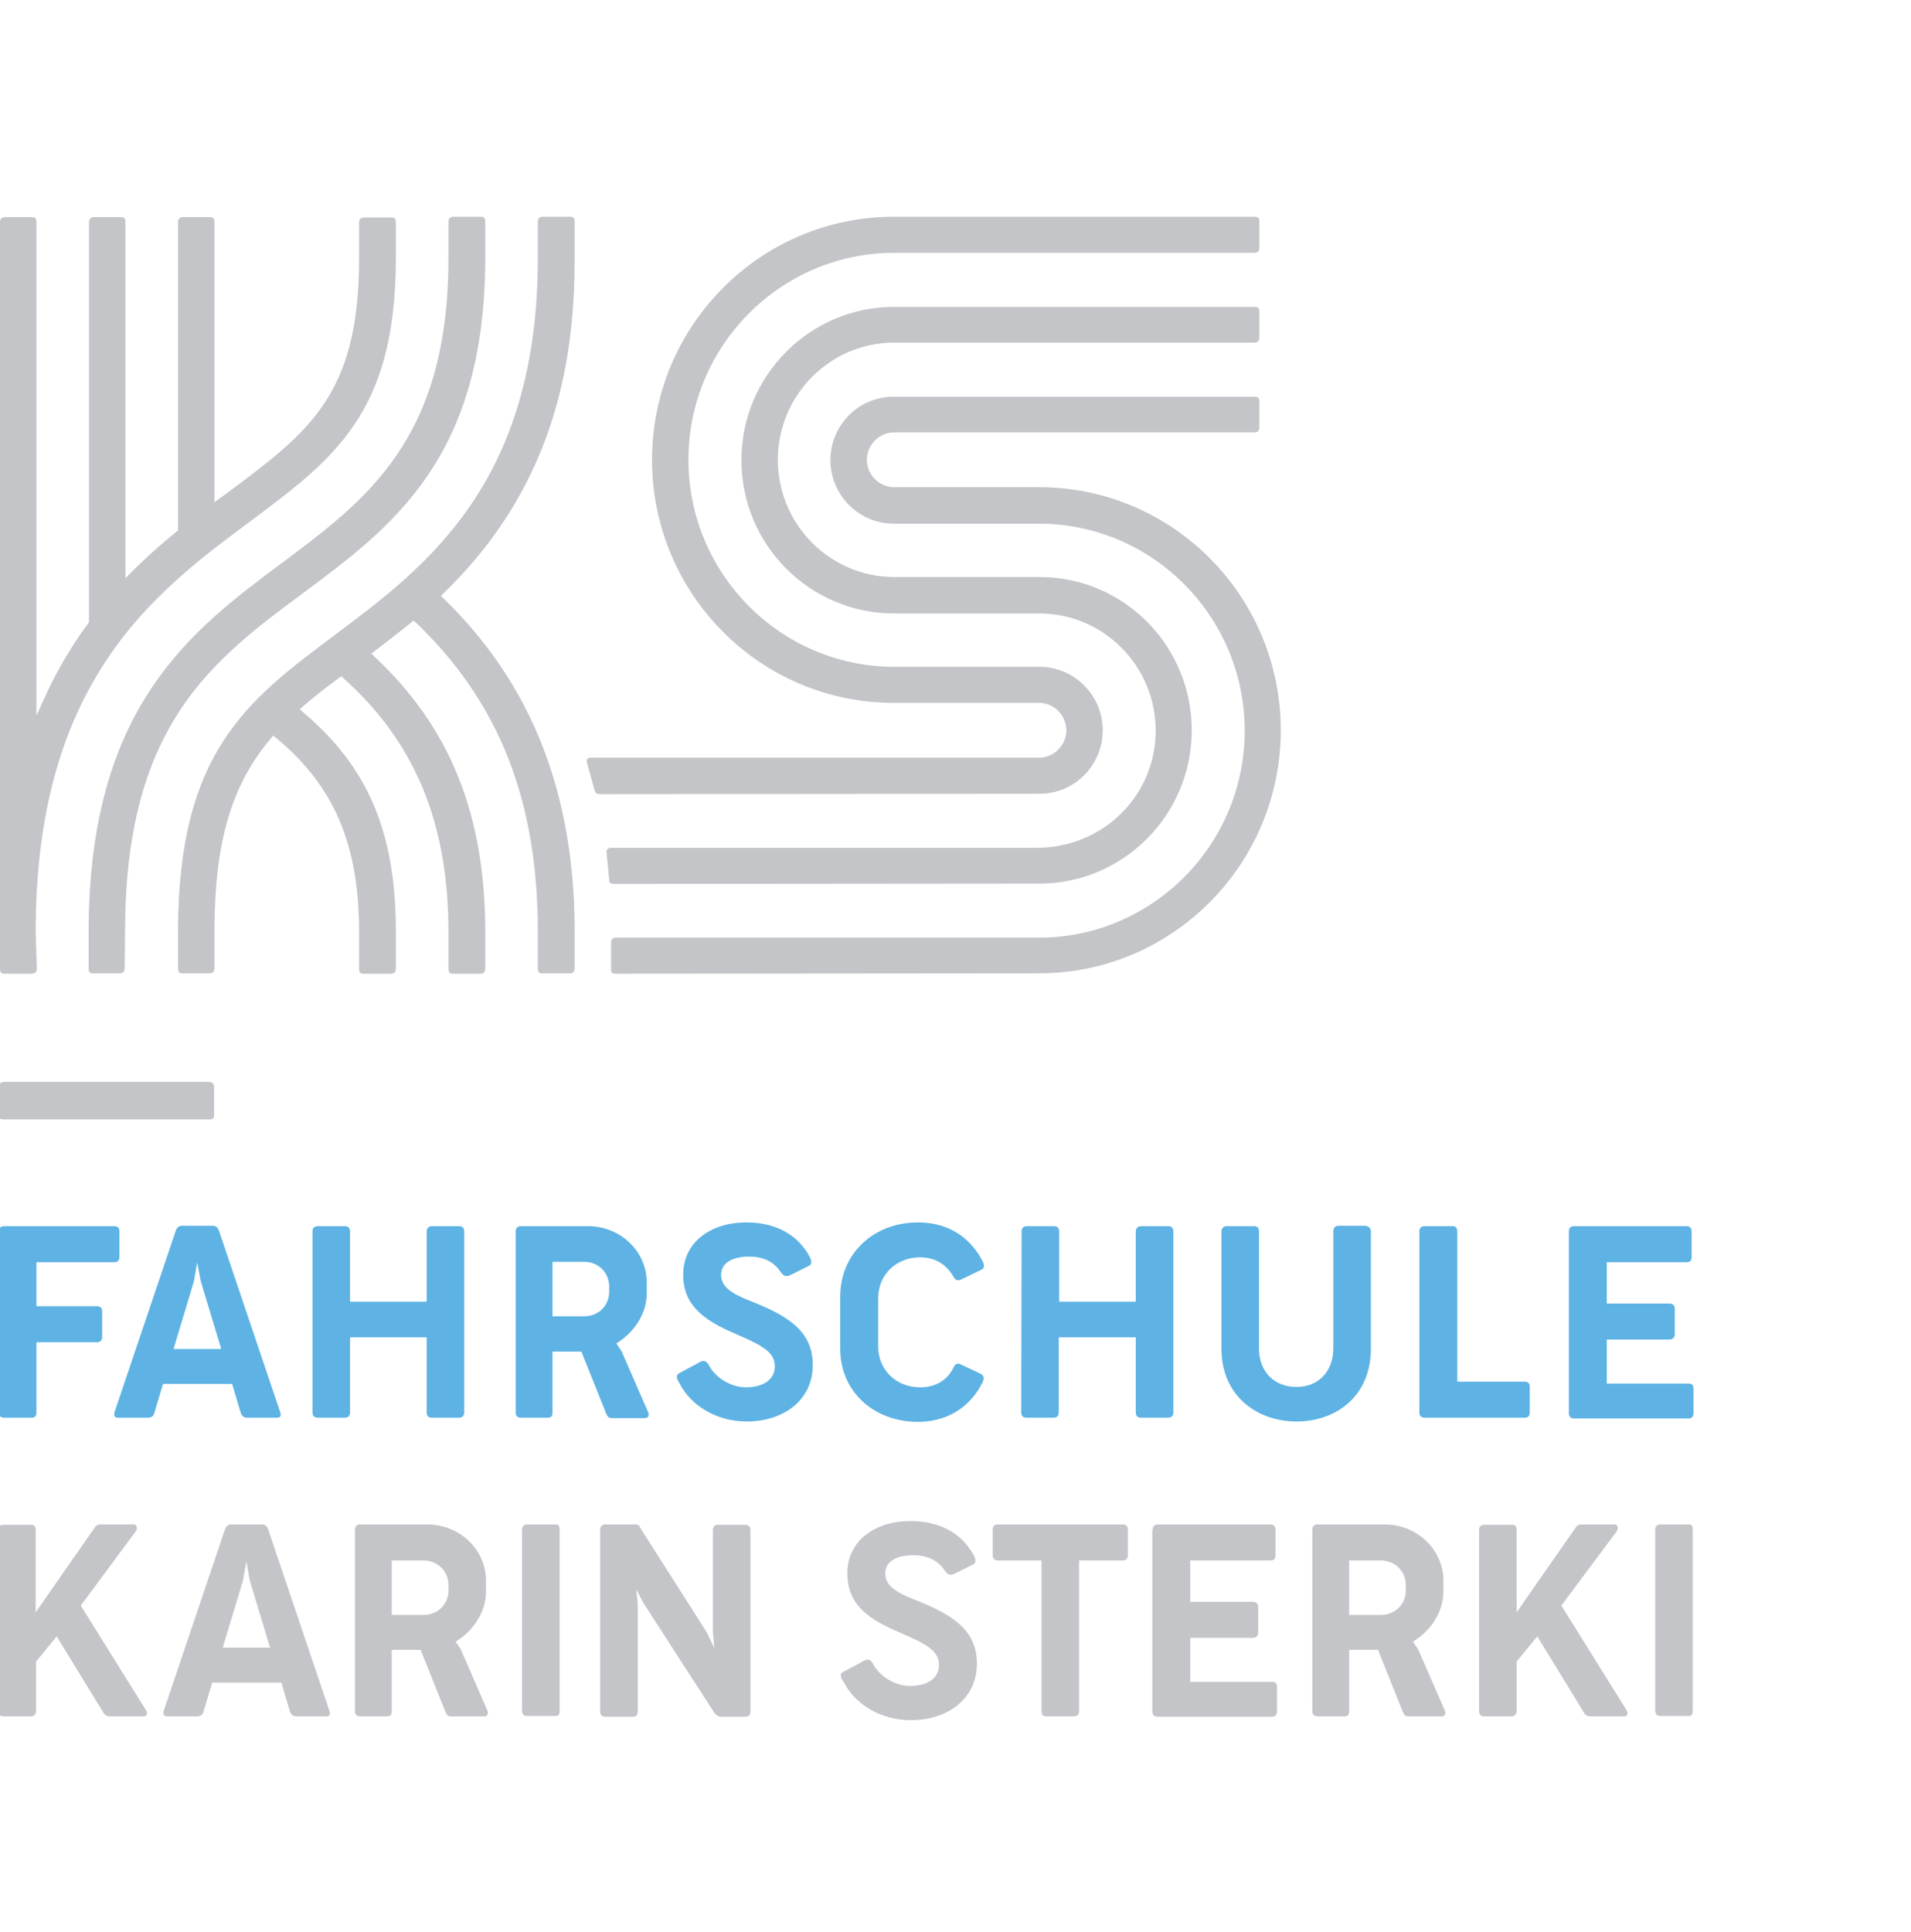 <svg xmlns="http://www.w3.org/2000/svg" xmlns:xlink="http://www.w3.org/1999/xlink" id="Ebene_1" x="0px" y="0px" viewBox="0 0 508.8 514.2" style="enable-background:new 0 0 508.8 514.2;" xml:space="preserve">
<style type="text/css">
	.st0{fill:#C3C5C8;}
	.st1{fill:#5EB3E4;}
</style>
<g>
	<g>
		<g>
			<g>
				<g>
					<path class="st0" d="M57.1,248c0-23.7,4.5-39.1,15-51.4l0.7-0.8l0.8,0.7c15.4,12.8,22,28.3,22,51.7v9.6c0,0.9,0.2,1.4,1.1,1.4       h7.4c0.9,0,1.3-0.5,1.3-1.4c0,0,0-10.2,0-10.3c-0.1-26.1-7.5-43.4-24.7-57.9l-0.9-0.8l0.9-0.8c2.6-2.2,5.5-4.6,9.5-7.5l0.7-0.5       l0.6,0.6c19,17,27.9,38.5,27.9,67.6v9.6c0,0.9,0.2,1.4,1.1,1.4h7.4c0.9,0,1.3-0.5,1.3-1.4v-10.2c-0.1-31-9.5-54.1-29.4-72.7       l-0.9-0.9l1-0.8c3.7-2.8,6.7-5.2,9.5-7.4l0.7-0.6l0.7,0.6c22.1,21.2,32.4,47.3,32.4,82.3v9.6c0,0.9,0.2,1.4,1.1,1.4h7.4       c0.9,0,1.3-0.5,1.3-1.4l0,0v-10.1c-0.1-36.7-11.5-65.5-34.8-88.2l-0.8-0.8l0.8-0.8c31-29.9,34.7-64.8,34.8-88.6V69v-9.9       c0-0.9-0.2-1.4-1.1-1.4h-7.4c-0.9,0-1.3,0.5-1.3,1.4v9.5c0,60.2-30,82.4-54,100.4c-23.3,17.4-41.7,31.1-41.8,78.7v10       c0,0.9,0.2,1.4,1.1,1.4h7.3c0.9,0,1.3-0.5,1.3-1.4L57.1,248z"></path>
					<path class="st0" d="M33.3,248.1c0-55,23.1-72.2,47.5-90.3c23.7-17.6,48.2-35.9,48.4-88.6V59.1c0-0.9-0.2-1.4-1.1-1.4h-7.4       c-0.9,0-1.3,0.5-1.3,1.4v9.5c0,48.2-21.6,64.3-44.4,81.3c-24,17.9-51.3,38.2-51.4,97.8v10c0,0.9,0.2,1.4,1.1,1.4h7.2       c0.9,0,1.3-0.5,1.3-1.4L33.3,248.1L33.3,248.1z"></path>
					<path class="st0" d="M9.5,248.1c0-66.9,31.7-90.4,57.1-109.3c22.4-16.7,38.6-28.8,38.8-69.4V59.3c0-0.9-0.2-1.4-1.1-1.4h-7.4       c-0.9,0-1.3,0.5-1.3,1.4v9.5c0,36.2-13.1,46-34.8,62.2l-3.7,2.7V59.2c0-0.9-0.2-1.4-1.1-1.4h-7.3c-0.9,0-1.3,0.5-1.3,1.4v82       l-0.4,0.3c-4.4,3.6-8.3,7.1-11.8,10.6l-1.8,1.8V59.2c0-0.9-0.2-1.4-1.1-1.4H25c-0.9,0-1.3,0.5-1.3,1.4v106.4l-0.2,0.3       c-4.6,6.2-8.6,13.1-11.8,20.2l-2,4.4V59.2c0-0.9-0.2-1.4-1.1-1.4H1.3c-0.9,0-1.3,0.5-1.3,1.4v198.6c0,0.9,0.2,1.4,1.1,1.4h7.4       c0.9,0,1.3-0.5,1.3-1.4L9.5,248.1z"></path>
				</g>
				<path class="st0" d="M159.9,211.4c-0.9,0-1.4-0.2-1.6-1.1l-2-7.2c-0.3-0.9,0.1-1.4,1-1.4h119.3c4,0,7.3-3.3,7.3-7.3      s-3.3-7.3-7.3-7.3H238l0,0h-0.1c-35.5,0-64.3-29-64.3-64.7s28.9-64.7,64.3-64.7h96c0.9,0,1.4,0.2,1.4,1.1V66      c0,0.9-0.5,1.3-1.4,1.3h-95.8c-30.2,0-54.8,24.7-54.8,55.1s24.6,55.1,54.8,55.1h38.6l0,0h0.1c9.2,0,16.8,7.6,16.8,16.9      c0,9.3-7.5,16.9-16.8,16.9L159.9,211.4z"></path>
			</g>
			<g>
				<path class="st0" d="M164,259.2c-0.9,0-1.3-0.2-1.3-1.1v-7.2c0-0.9,0.5-1.3,1.3-1.3h112.6c30.2,0,54.8-24.7,54.8-55.1      s-24.6-55.1-54.8-55.1H238l0,0h-0.1c-9.2,0-16.8-7.6-16.8-16.9s7.5-16.9,16.8-16.9h96c0.9,0,1.4,0.2,1.4,1.1v7.1      c0,0.9-0.5,1.3-1.4,1.3h-95.8c-4,0-7.3,3.3-7.3,7.3s3.3,7.3,7.3,7.3h38.6l0,0l0,0c35.5,0,64.3,29,64.3,64.7      s-28.9,64.7-64.3,64.7L164,259.2z"></path>
			</g>
		</g>
		<path class="st0" d="M163.6,235.3c-0.9,0-1.4-0.2-1.4-1.1l-0.7-7.2c-0.1-0.9,0.4-1.3,1.2-1.3h113.2c17.9,0,31.8-14,31.8-31.2    s-13.9-31.2-31-31.2h-38.6l0,0H238c-22.4,0-40.6-18.3-40.6-40.8s18.2-40.8,40.6-40.8h95.9c0.9,0,1.4,0.2,1.4,1.1v7.1    c0,0.9-0.5,1.3-1.4,1.3h-95.8c-17.1,0-31,14-31,31.2s13.9,31.2,31,31.2h38.6l0,0h0.1c22.4,0,40.5,18.3,40.5,40.8    s-18.2,40.8-40.5,40.8L163.6,235.3z"></path>
	</g>
	<g>
		<path class="st0" d="M224.6,445l5.8-3.1c0.2-0.1,0.4-0.1,0.6-0.1c0.5,0,1,0.3,1.5,1.2c1.5,3,5.6,5.8,9.8,5.8    c4.4,0,7.7-1.9,7.7-5.6c0-4.4-4.8-6.1-12.2-9.4c-9-4-12.2-8.5-12.2-15c0-8.6,7.3-13.9,16.8-13.9c6.8,0,13.2,2.5,16.8,9    c0.6,1.1,0.8,2.2-0.2,2.6l-5,2.5c-0.3,0.1-0.6,0.2-0.9,0.2c-0.5,0-1-0.3-1.5-1c-1.7-2.7-4.5-4.2-8.5-4.2c-3.6,0-7.4,1.2-7.4,4.9    c0,3,2.5,4.9,8,7c9.8,3.9,16.4,7.9,16.4,17c0,9-7.4,15-17.6,15c-7.9,0-14.8-4.1-17.9-10.2C223.7,446.5,223.5,445.5,224.6,445z"></path>
		<g>
			<path class="st0" d="M21.5,427.4l17.4,27.9c0.5,0.9,0.2,1.6-0.7,1.6h-9c-0.8,0-1.4-0.4-1.8-1.2l-12.3-20.1l-5.5,6.7v13.2     c0,0.9-0.6,1.4-1.5,1.4H0.9c-0.9,0-1.4-0.5-1.4-1.4v-48.2c0-0.9,0.5-1.4,1.4-1.4h7.4c0.9,0,1.2,0.5,1.2,1.4v21.9l15.6-22.4     c0.6-1,1.2-1,2-1h8.5c0.9,0,1.1,1.2,0.5,1.9L21.5,427.4z"></path>
			<path class="st0" d="M87.7,455.4c0.4,1,0,1.5-0.9,1.5h-7.9c-0.8,0-1.4-0.4-1.7-1.3l-2.3-7.7H56.5l-2.3,7.7     c-0.2,0.9-0.9,1.3-1.7,1.3h-8c-0.8,0-1.2-0.5-0.9-1.5l16.3-48.3c0.3-0.9,0.9-1.3,1.7-1.3h8.1c0.8,0,1.4,0.4,1.7,1.3L87.7,455.4z      M65.6,415.6l-0.9,5.1l-5.4,17.9h12.6l-5.4-17.9L65.6,415.6z"></path>
			<path class="st0" d="M94.5,407.2c0-0.9,0.5-1.4,1.4-1.4h17.8c8.8,0,15.7,6.8,15.7,15v2.9c0,5.4-3.4,10.5-8.1,13.3l1.4,2.1     l7.1,16.3c0.3,0.7,0,1.5-0.8,1.5h-8.9c-0.8,0-1.1-0.3-1.5-1.2l-6.6-16.5h-7.7v16.3c0,0.9-0.3,1.4-1.2,1.4h-7.2     c-0.9,0-1.4-0.5-1.4-1.4V407.2L94.5,407.2z M104.3,415.4v14.5h8.4c3.9,0,6.7-2.9,6.7-6.5V422c0-3.7-2.8-6.6-6.7-6.6H104.3z"></path>
			<path class="st0" d="M139,407.2c0-0.9,0.5-1.4,1.4-1.4h7.5c0.9,0,1.1,0.5,1.1,1.4v48.2c0,0.9-0.2,1.4-1.1,1.4h-7.5     c-0.9,0-1.4-0.5-1.4-1.4V407.2z"></path>
			<path class="st0" d="M159.8,407.2c0-0.9,0.5-1.4,1.4-1.4h7.6c1.2,0,1.3,0.1,1.9,1.3l17.4,27.3l2.1,4.3l-0.4-4.3v-27.1     c0-0.8,0.4-1.4,1.3-1.4h7.4c0.6,0,1.3,0.3,1.3,1.4v48.3c0,0.9-0.4,1.4-1.4,1.4h-6.3c-0.8,0-1.5-0.4-2-1.2l-18.8-29.1l-1.9-3.6     l0.4,3.6v28.9c0,0.9-0.4,1.4-1.3,1.4h-7.3c-0.9,0-1.4-0.5-1.4-1.4V407.2L159.8,407.2z"></path>
			<path class="st0" d="M264.3,407.2c0-0.9,0.5-1.4,1.3-1.4H299c0.8,0,1.3,0.5,1.3,1.4v6.8c0,0.9-0.5,1.4-1.3,1.4h-11.7v40.1     c0,0.9-0.5,1.4-1.3,1.4h-7.5c-0.8,0-1.2-0.5-1.2-1.4v-40.1h-11.7c-0.8,0-1.3-0.5-1.3-1.4L264.3,407.2L264.3,407.2z"></path>
			<path class="st0" d="M306.9,407.2c0-0.9,0.5-1.4,1.4-1.4h30c0.8,0,1.3,0.5,1.3,1.4v6.9c0,0.9-0.5,1.3-1.3,1.3h-21.4v11h16.6     c0.9,0,1.5,0.4,1.5,1.4v6.8c0,0.9-0.6,1.4-1.5,1.4h-16.6v11.7h21.8c0.8,0,1.3,0.4,1.3,1.3v6.6c0,0.9-0.5,1.4-1.3,1.4h-30.5     c-0.9,0-1.4-0.5-1.4-1.4v-48.4H306.9z"></path>
			<path class="st0" d="M349.4,407.2c0-0.9,0.5-1.4,1.4-1.4h17.8c8.8,0,15.7,6.8,15.7,15v2.9c0,5.4-3.4,10.5-8.1,13.3l1.4,2.1     l7.1,16.3c0.3,0.7,0,1.5-0.8,1.5H375c-0.8,0-1.1-0.3-1.5-1.2l-6.6-16.5h-7.7v16.3c0,0.9-0.3,1.4-1.2,1.4h-7.2     c-0.9,0-1.4-0.5-1.4-1.4L349.4,407.2L349.4,407.2z M359.2,415.4v14.5h8.4c3.9,0,6.7-2.9,6.7-6.5V422c0-3.7-2.8-6.6-6.7-6.6H359.2     z"></path>
			<path class="st0" d="M415.7,427.4l17.4,27.9c0.5,0.9,0.2,1.6-0.7,1.6h-9c-0.8,0-1.4-0.4-1.8-1.2l-12.3-20.1l-5.5,6.7v13.2     c0,0.9-0.6,1.4-1.5,1.4h-7.1c-0.9,0-1.4-0.5-1.4-1.4v-48.2c0-0.9,0.5-1.4,1.4-1.4h7.4c0.9,0,1.2,0.5,1.2,1.4v21.9l15.6-22.4     c0.6-1,1.2-1,2-1h8.5c0.9,0,1.1,1.2,0.5,1.9L415.7,427.4z"></path>
			<path class="st0" d="M440.7,407.2c0-0.9,0.5-1.4,1.4-1.4h7.5c0.9,0,1.1,0.5,1.1,1.4v48.2c0,0.9-0.2,1.4-1.1,1.4h-7.5     c-0.9,0-1.4-0.5-1.4-1.4V407.2z"></path>
		</g>
	</g>
	<g>
		<path class="st0" d="M55.6,288c0.9,0,1.4,0.5,1.4,1.4v7.5c0,0.9-0.5,1.1-1.4,1.1H1.1c-0.9,0-1.4-0.2-1.4-1.1v-7.5    c0-0.9,0.5-1.4,1.4-1.4H55.6z"></path>
	</g>
	<g>
		<path class="st1" d="M-0.3,327.8c0-0.9,0.5-1.4,1.4-1.4h29.4c0.8,0,1.3,0.5,1.3,1.4v6.8c0,0.9-0.5,1.4-1.3,1.4H9.7v11.7h16.1    c0.8,0,1.4,0.4,1.4,1.4v6.8c0,0.9-0.5,1.4-1.4,1.4H9.7V376c0,0.9-0.4,1.4-1.3,1.4H1.1c-0.9,0-1.4-0.5-1.4-1.4V327.8z"></path>
		<path class="st1" d="M74.6,375.9c0.4,1,0,1.5-0.9,1.5h-7.9c-0.8,0-1.4-0.4-1.7-1.3l-2.3-7.7H43.4l-2.3,7.7    c-0.2,0.9-0.9,1.3-1.7,1.3h-8c-0.8,0-1.2-0.5-0.9-1.5l16.3-48.3c0.3-0.9,0.9-1.3,1.7-1.3h8.1c0.8,0,1.4,0.4,1.7,1.3L74.6,375.9z     M52.5,336.1l-0.9,5.1l-5.4,17.9h12.7l-5.4-17.9L52.5,336.1z"></path>
		<path class="st1" d="M83.2,327.8c0-0.9,0.5-1.4,1.4-1.4h7.2c0.9,0,1.4,0.5,1.4,1.4v18.7h20.4v-18.7c0-0.8,0.5-1.4,1.5-1.4h7.2    c0.6,0,1.3,0.3,1.3,1.4V376c0,0.9-0.5,1.4-1.5,1.4H115c-0.9,0-1.4-0.5-1.4-1.4v-20H93.2v20c0,0.9-0.5,1.4-1.4,1.4h-7.2    c-0.9,0-1.4-0.5-1.4-1.4V327.8L83.2,327.8z"></path>
		<path class="st1" d="M137.3,327.8c0-0.9,0.5-1.4,1.4-1.4h17.8c8.8,0,15.7,6.8,15.7,15v2.9c0,5.4-3.4,10.5-8.1,13.3l1.4,2.1    l7.1,16.3c0.3,0.7,0,1.5-0.8,1.5h-8.9c-0.8,0-1.1-0.3-1.5-1.2l-6.6-16.5h-7.7V376c0,0.9-0.3,1.4-1.2,1.4h-7.2    c-0.9,0-1.4-0.5-1.4-1.4V327.8L137.3,327.8z M147.1,335.9v14.5h8.4c3.9,0,6.7-2.9,6.7-6.5v-1.4c0-3.7-2.8-6.6-6.7-6.6H147.1z"></path>
		<path class="st1" d="M180.9,365.5l5.8-3.1c0.2-0.1,0.4-0.1,0.6-0.1c0.5,0,1,0.3,1.5,1.2c1.5,3,5.6,5.8,9.8,5.8    c4.4,0,7.7-1.9,7.7-5.6c0-4.4-4.8-6.1-12.2-9.4c-8.9-4-12.2-8.5-12.2-15c0-8.6,7.3-13.9,16.8-13.9c6.8,0,13.2,2.5,16.8,9    c0.6,1.1,0.8,2.2-0.2,2.6l-5,2.5c-0.3,0.1-0.6,0.2-0.9,0.2c-0.5,0-1-0.3-1.5-1c-1.7-2.7-4.5-4.2-8.5-4.2c-3.6,0-7.4,1.2-7.4,4.9    c0,3,2.5,4.9,8,7c9.8,3.9,16.4,7.9,16.4,17c0,9-7.4,15-17.6,15c-7.9,0-14.8-4.1-17.9-10.2C180.1,367,179.9,366,180.9,365.5z"></path>
		<path class="st1" d="M261.1,365.7c1,0.5,1,1.4,0.4,2.5c-3.6,7-10,10.3-17.1,10.3c-11.7,0-20.7-8-20.7-19.5v-13.8    c0-11.6,9-19.8,20.7-19.8c7.2,0,13.5,3.2,17.2,10.3c0.6,1.1,0.4,2-0.1,2.2l-5.6,2.7c-0.2,0.1-0.5,0.2-0.8,0.2    c-0.4,0-0.8-0.2-1.1-0.7c-2-3.6-5.1-5.4-9-5.4c-6.3,0-11.2,4.5-11.2,11v12.6c0,6.5,4.9,11,11.2,11c3.9,0,7.2-1.7,9-5.5    c0.2-0.5,0.6-0.8,1.1-0.8c0.2,0,0.4,0,0.7,0.2L261.1,365.7z"></path>
		<path class="st1" d="M272,327.8c0-0.9,0.5-1.4,1.4-1.4h7.2c0.9,0,1.4,0.5,1.4,1.4v18.7h20.4v-18.7c0-0.8,0.5-1.4,1.5-1.4h7.2    c0.6,0,1.3,0.3,1.3,1.4V376c0,0.9-0.5,1.4-1.5,1.4h-7.1c-0.9,0-1.4-0.5-1.4-1.4v-20h-20.5v20c0,0.9-0.5,1.4-1.4,1.4h-7.2    c-0.9,0-1.4-0.5-1.4-1.4L272,327.8L272,327.8z"></path>
		<path class="st1" d="M335.2,358.9c0,6.3,4.1,10.3,10,10.3c6,0,9.8-4.3,9.8-10.3v-31.2c0-0.8,0.5-1.4,1.3-1.4h7.1    c0.9,0,1.6,0.7,1.6,1.4V359c0,12.6-9.2,19.4-19.8,19.4s-20-6.9-20-19.4v-31.2c0-0.8,0.6-1.4,1.3-1.4h7.4c1,0,1.3,0.6,1.3,1.4    L335.2,358.9L335.2,358.9z"></path>
		<path class="st1" d="M377.9,327.8c0-0.9,0.5-1.4,1.4-1.4h7.4c0.9,0,1.3,0.5,1.3,1.4v40h18c0.8,0,1.3,0.4,1.3,1.3v6.9    c0,0.9-0.5,1.4-1.3,1.4h-26.7c-0.9,0-1.4-0.5-1.4-1.4L377.9,327.8L377.9,327.8z"></path>
		<path class="st1" d="M417.7,327.8c0-0.9,0.5-1.4,1.4-1.4h30c0.8,0,1.3,0.5,1.3,1.4v6.9c0,0.9-0.5,1.3-1.3,1.3h-21.3v11h16.6    c0.9,0,1.5,0.4,1.5,1.4v6.8c0,0.9-0.6,1.4-1.5,1.4h-16.6v11.7h21.8c0.8,0,1.3,0.4,1.3,1.3v6.6c0,0.9-0.5,1.4-1.3,1.4h-30.5    c-0.9,0-1.4-0.5-1.4-1.4V327.8z"></path>
	</g>
</g>
</svg>